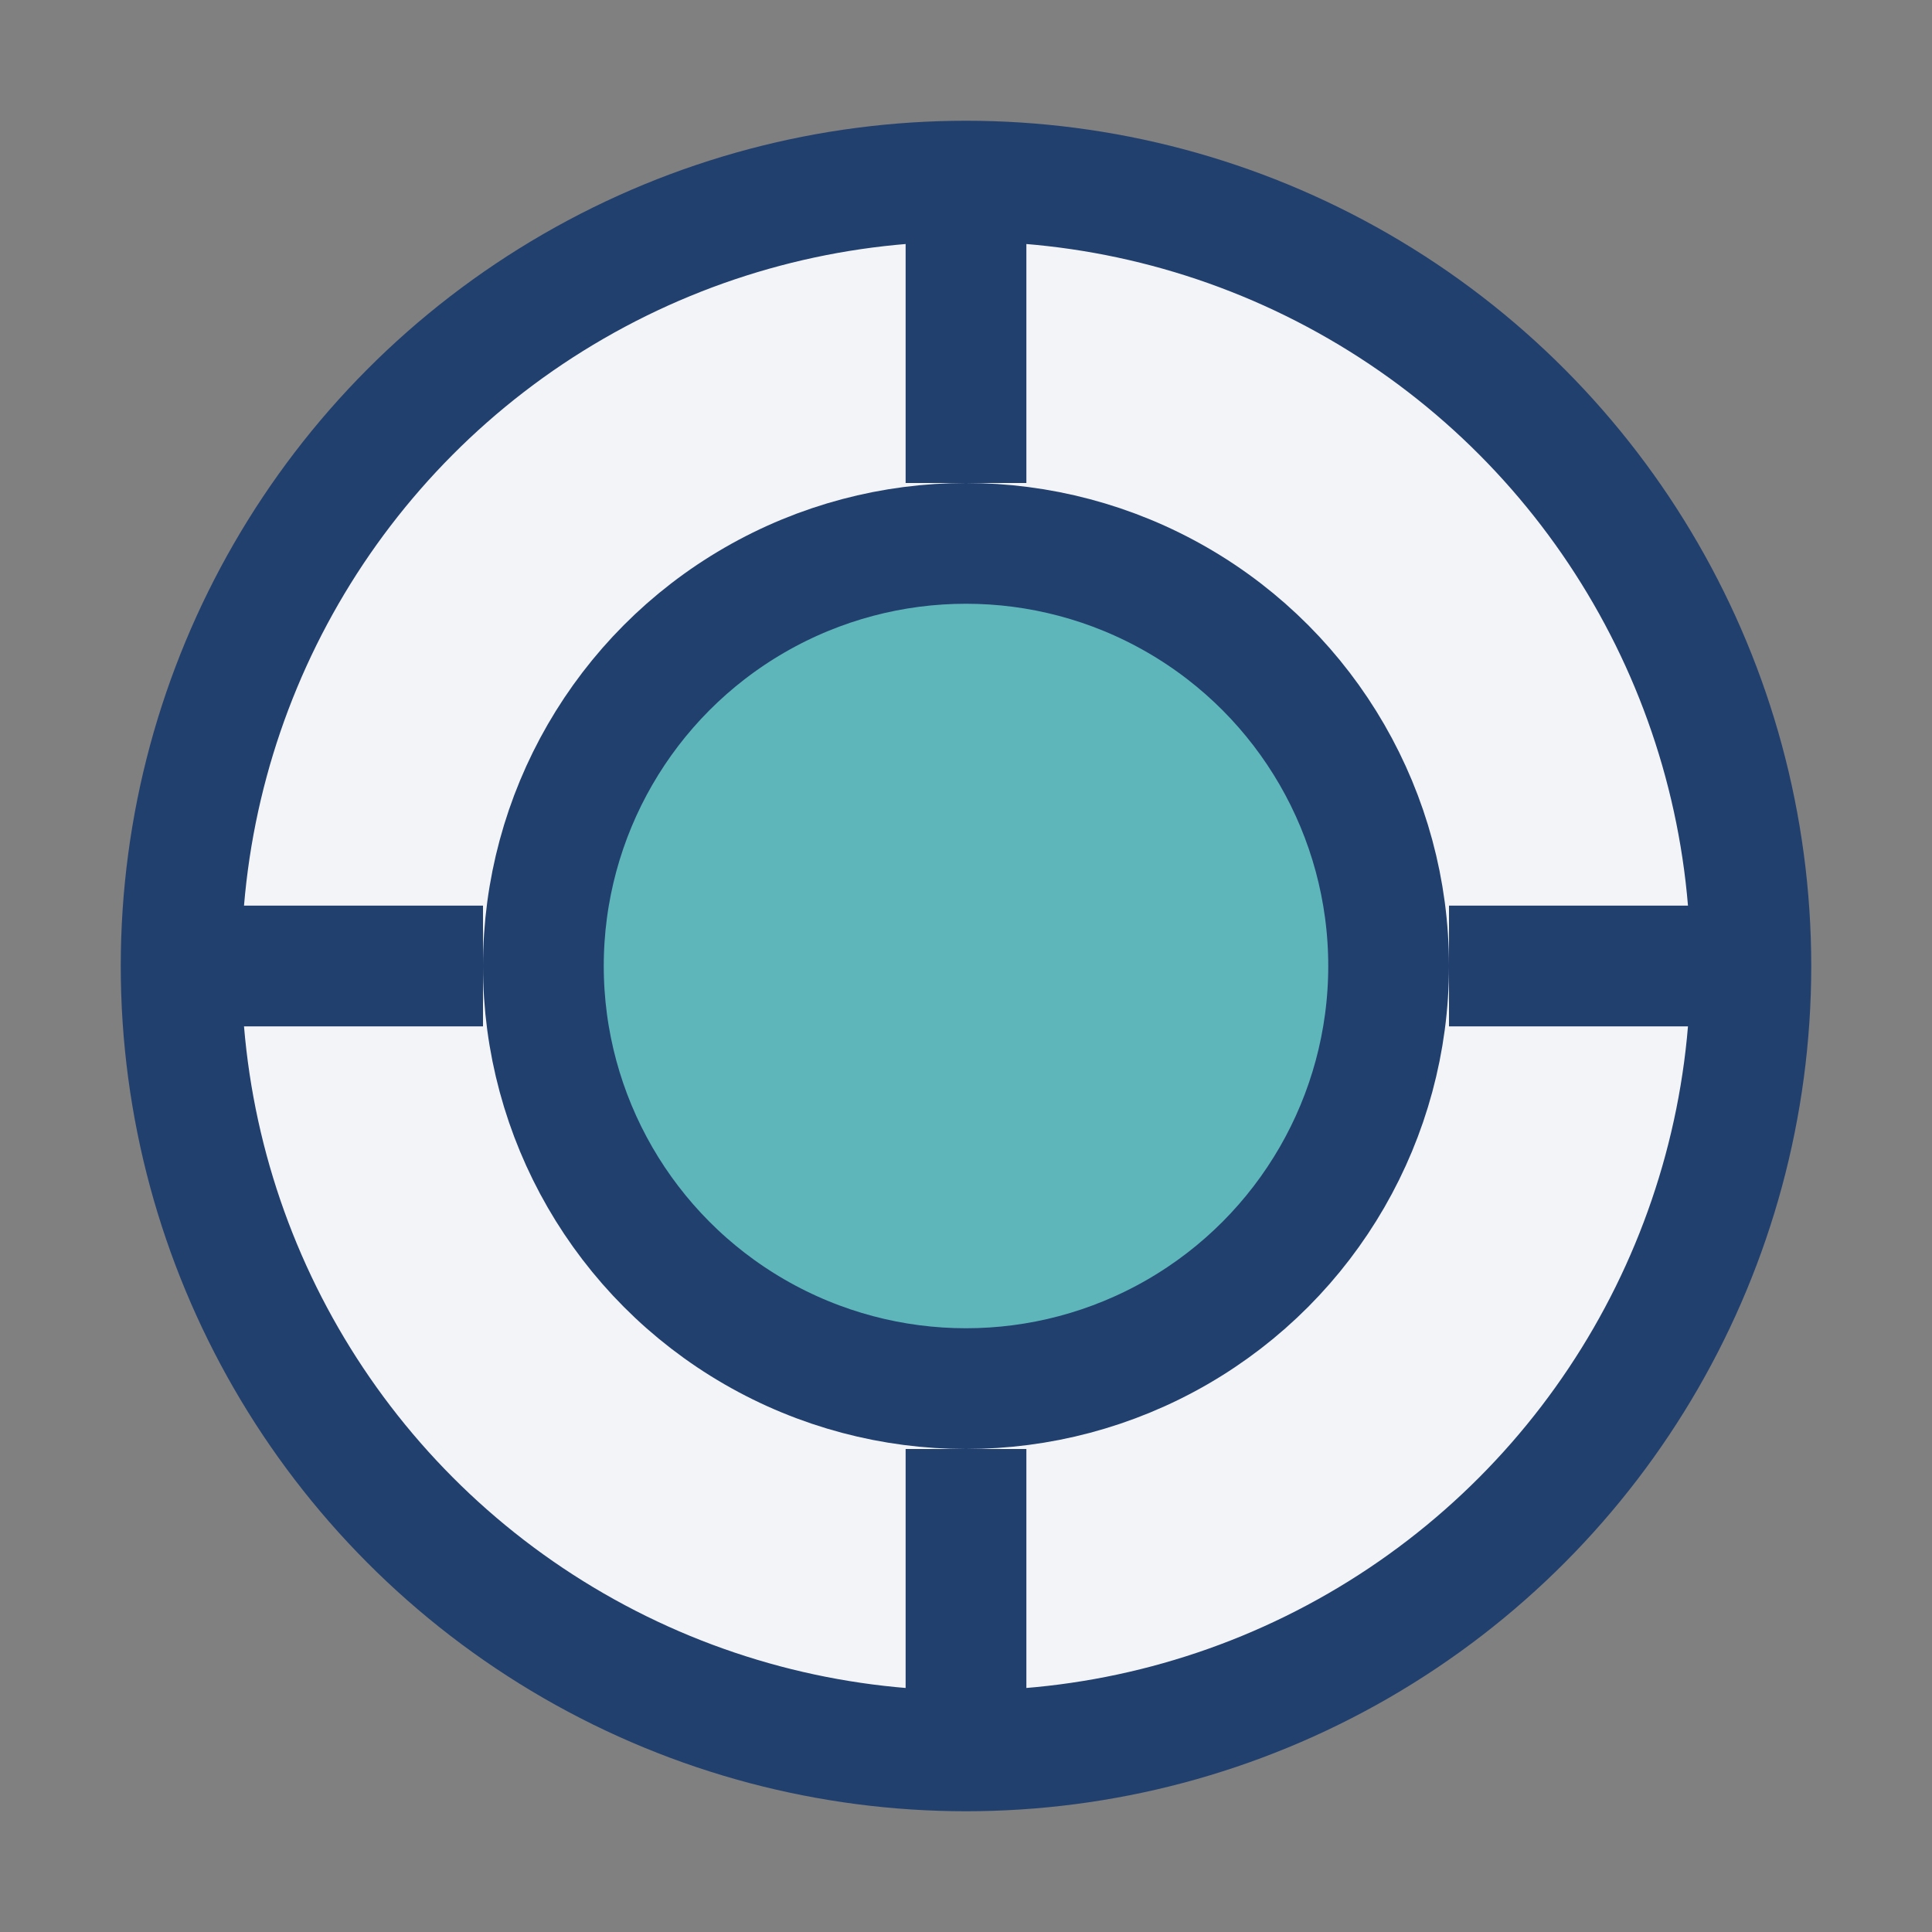 <?xml version="1.0" encoding="UTF-8"?>
<svg xmlns="http://www.w3.org/2000/svg" width="32" height="32" viewBox="0 0 32 32"><rect x="0" y="0" width="32" height="32" fill="#808080" stroke="none"/><circle cx="16" cy="16" r="13" fill="#F3F4F8" stroke="#22406E" stroke-width="2"/><circle cx="16" cy="16" r="7" fill="#5EB6BB" stroke="#22406E" stroke-width="2"/><path d="M16 3v5M16 24v5M3 16h5M24 16h5" stroke="#22406E" stroke-width="2"/></svg>